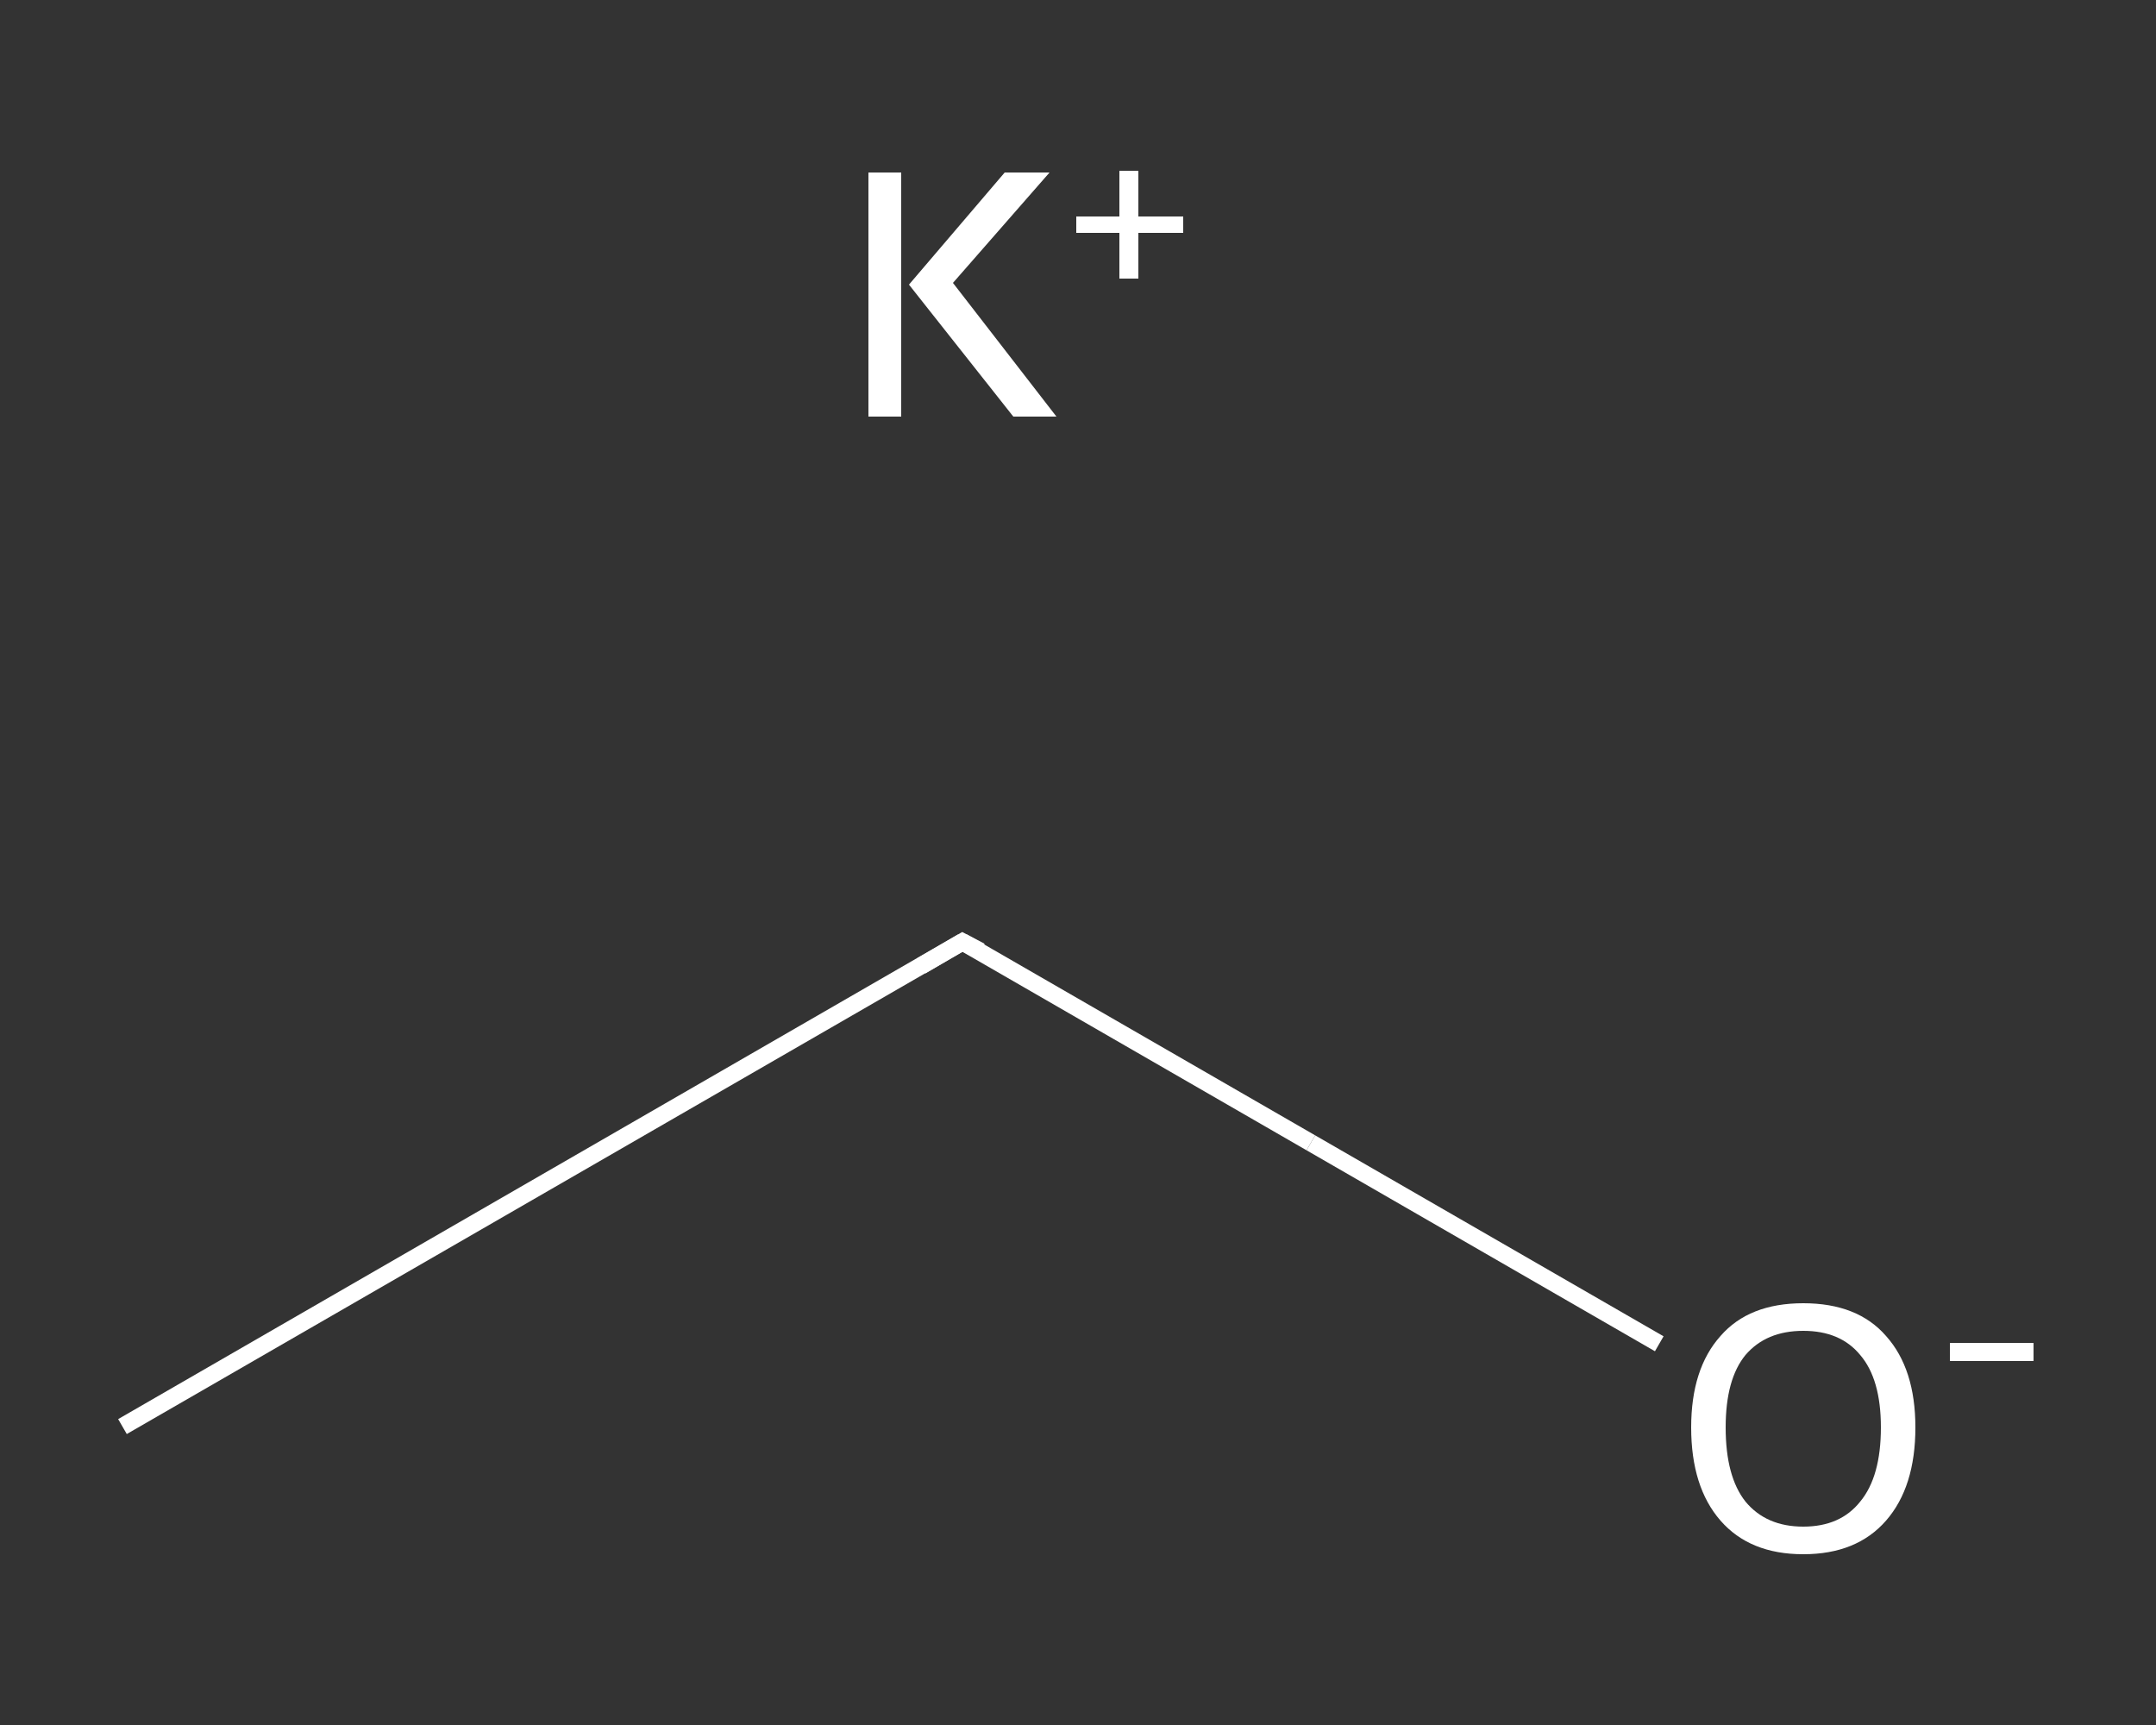 <?xml version='1.0' encoding='iso-8859-1'?>
<svg version='1.1' baseProfile='full'
              xmlns='http://www.w3.org/2000/svg'
                      xmlns:rdkit='http://www.rdkit.org/xml'
                      xmlns:xlink='http://www.w3.org/1999/xlink'
                  xml:space='preserve'
width='250px' height='200px' viewBox='0 0 250 200'>
<rect x="0" y="0" width="250" height="200" fill="#333333" stroke="none"/>
<!-- END OF HEADER -->
<rect style='opacity:1.0;fill:transparent;stroke:none' width='250.0' height='200.0' x='0.0' y='0.0'> </rect>
<path class='bond-0 atom-0 atom-1' d='M 14.2,165.4 L 111.6,109.2' style='fill:none;fill-rule:evenodd;stroke:#FFFFFF;stroke-width:2.0px;stroke-linecap:butt;stroke-linejoin:miter;stroke-opacity:1' />
<path class='bond-1 atom-1 atom-2' d='M 111.6,109.2 L 152.0,132.5' style='fill:none;fill-rule:evenodd;stroke:#FFFFFF;stroke-width:2.0px;stroke-linecap:butt;stroke-linejoin:miter;stroke-opacity:1' />
<path class='bond-1 atom-1 atom-2' d='M 152.0,132.5 L 192.4,155.8' style='fill:none;fill-rule:evenodd;stroke:#FFFFFF;stroke-width:2.0px;stroke-linecap:butt;stroke-linejoin:miter;stroke-opacity:1' />
<path d='M 106.8,112.0 L 111.6,109.2 L 113.7,110.3' style='fill:none;stroke:#FFFFFF;stroke-width:2.0px;stroke-linecap:butt;stroke-linejoin:miter;stroke-opacity:1;' />
<path class='atom-2' d='M 196.1 165.5
Q 196.1 158.7, 199.5 154.9
Q 202.8 151.1, 209.1 151.1
Q 215.4 151.1, 218.7 154.9
Q 222.1 158.7, 222.1 165.5
Q 222.1 172.4, 218.7 176.3
Q 215.3 180.2, 209.1 180.2
Q 202.9 180.2, 199.5 176.3
Q 196.1 172.4, 196.1 165.5
M 209.1 177.0
Q 213.4 177.0, 215.7 174.1
Q 218.1 171.2, 218.1 165.5
Q 218.1 159.9, 215.7 157.1
Q 213.4 154.3, 209.1 154.3
Q 204.8 154.3, 202.4 157.1
Q 200.1 159.9, 200.1 165.5
Q 200.1 171.2, 202.4 174.1
Q 204.8 177.0, 209.1 177.0
' fill='#FFFFFF'/>
<path class='atom-2' d='M 226.1 155.7
L 235.8 155.7
L 235.8 157.8
L 226.1 157.8
L 226.1 155.7
' fill='#FFFFFF'/>
<path class='atom-3' d='M 100.7 20.0
L 104.5 20.0
L 104.5 48.3
L 100.7 48.3
L 100.7 20.0
M 116.5 20.0
L 121.7 20.0
L 110.5 32.8
L 122.5 48.3
L 117.5 48.3
L 105.4 33.0
L 116.5 20.0
' fill='#FFFFFF'/>
<path class='atom-3' d='M 124.8 25.1
L 129.8 25.1
L 129.8 19.8
L 132.0 19.8
L 132.0 25.1
L 137.2 25.1
L 137.2 27.0
L 132.0 27.0
L 132.0 32.3
L 129.8 32.3
L 129.8 27.0
L 124.8 27.0
L 124.8 25.1
' fill='#FFFFFF'/>
</svg>

